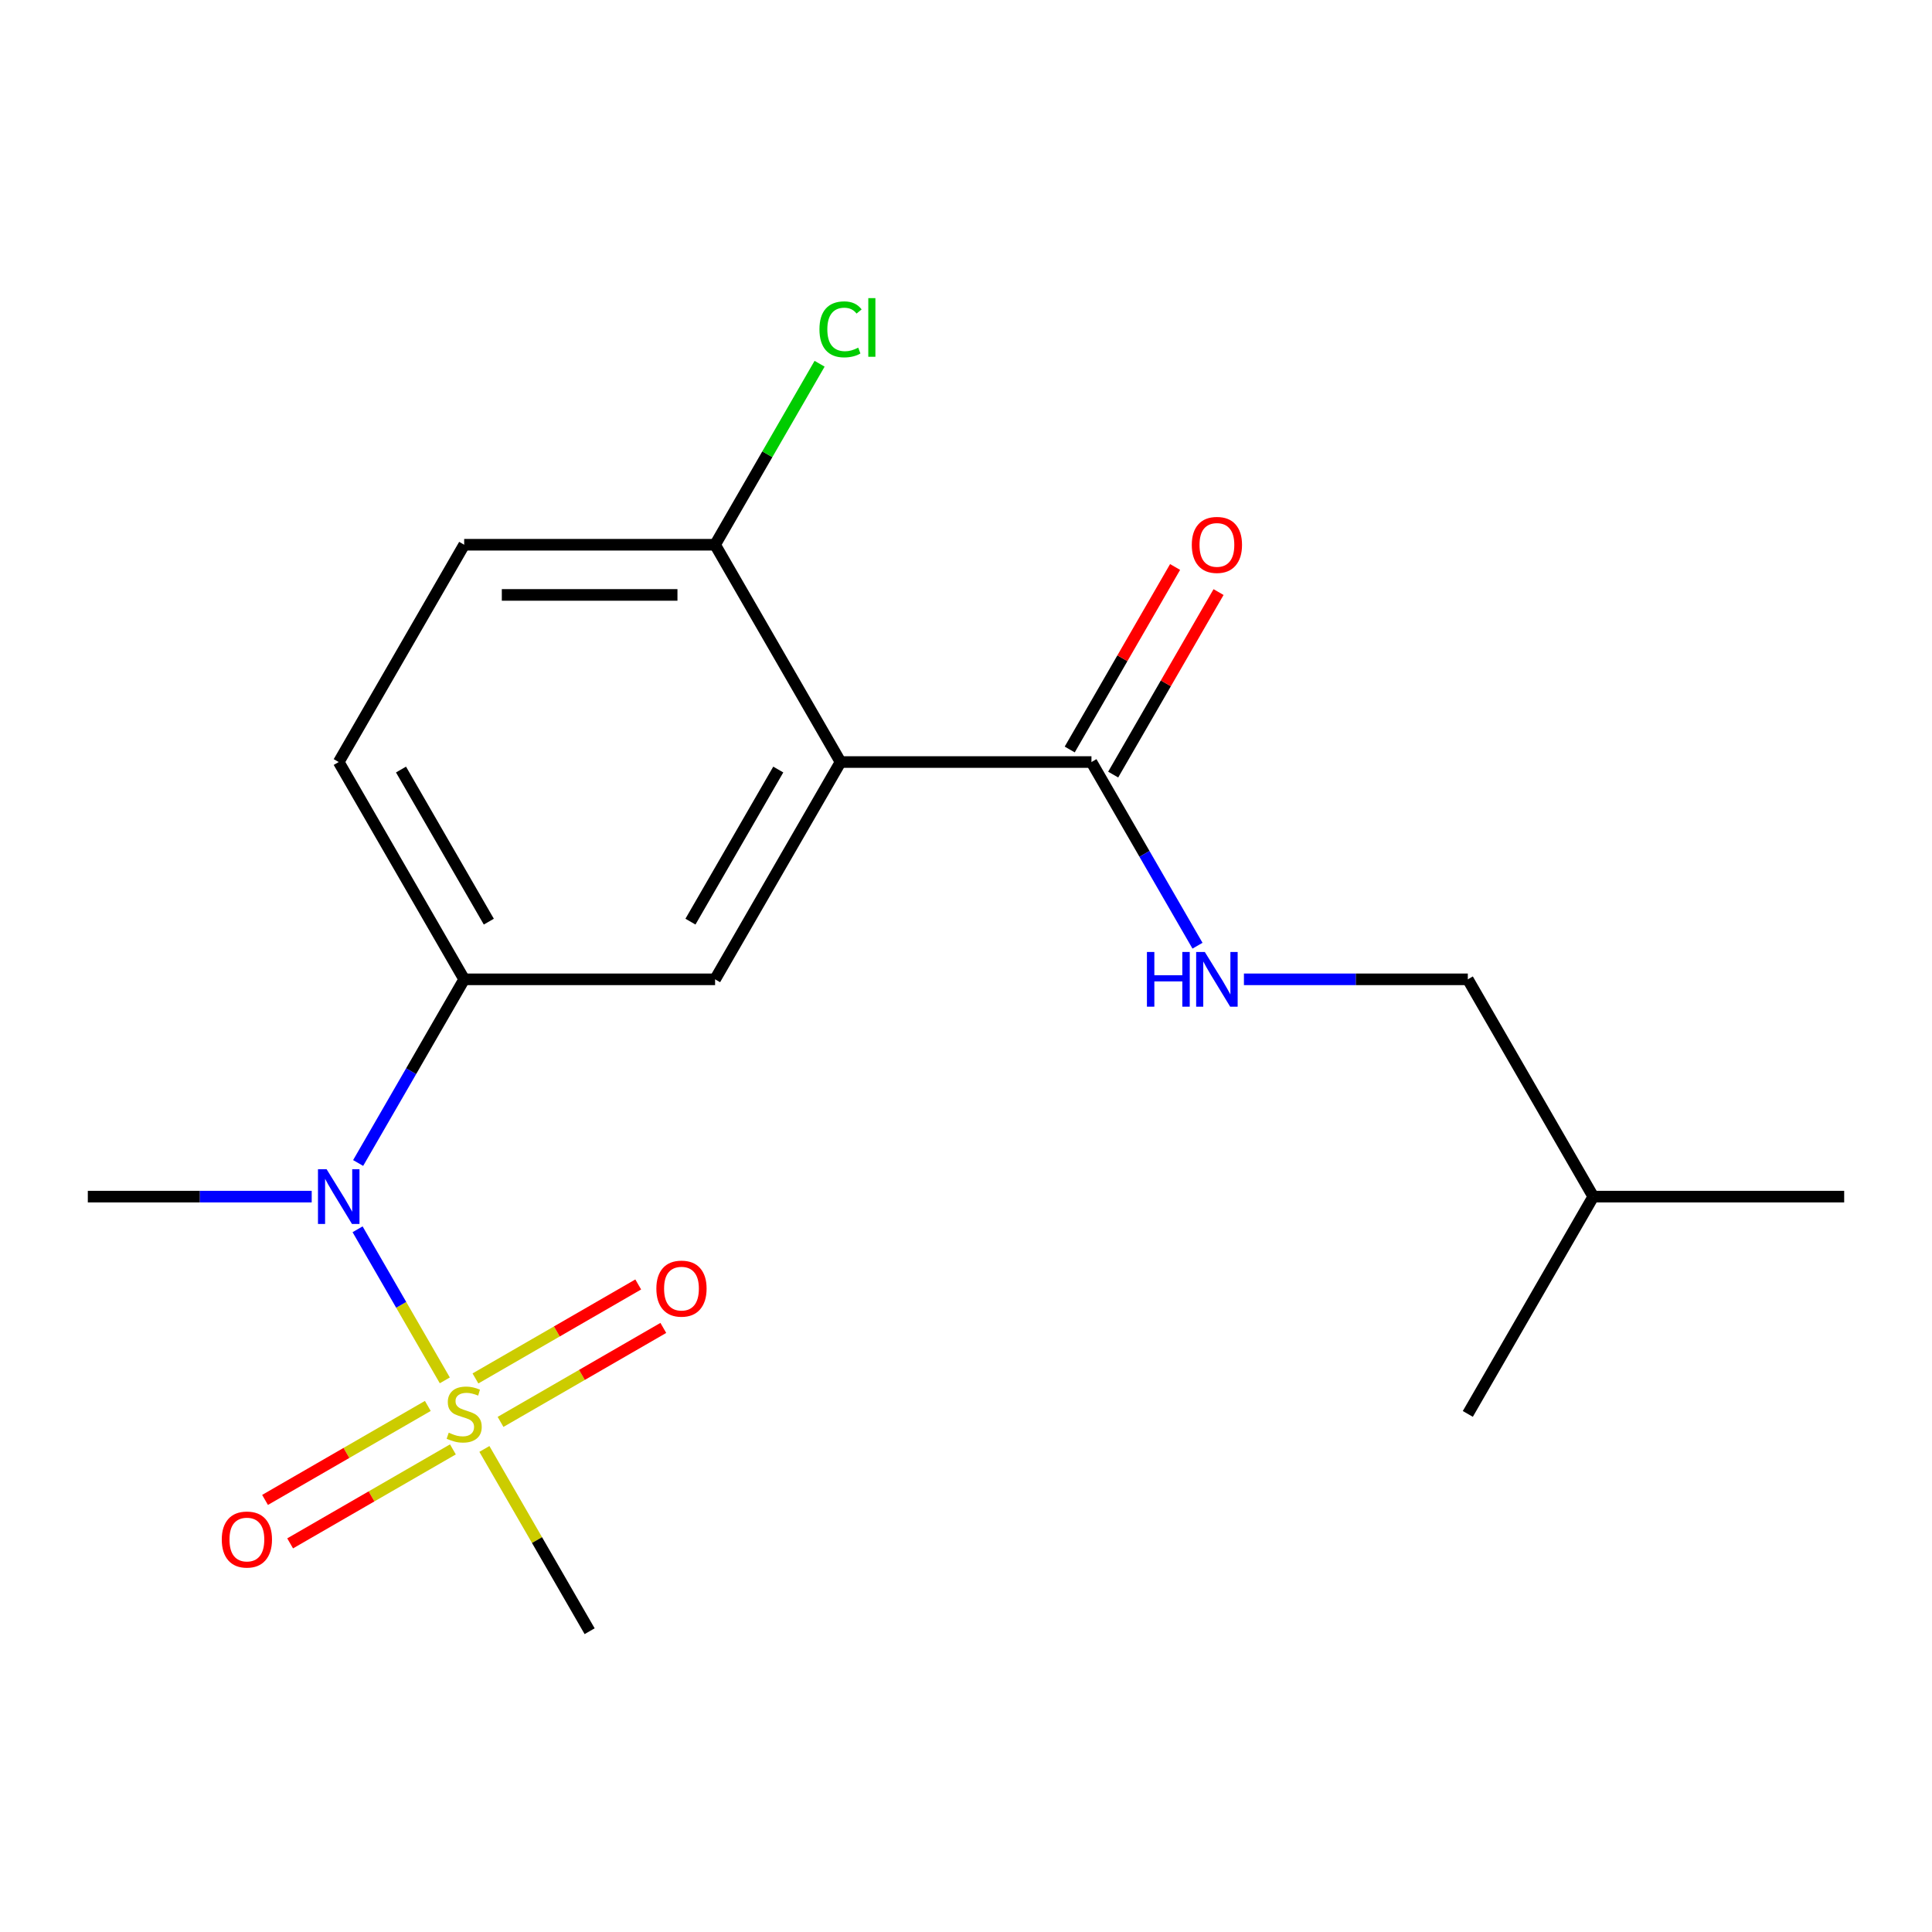<?xml version='1.0' encoding='iso-8859-1'?>
<svg version='1.1' baseProfile='full'
              xmlns='http://www.w3.org/2000/svg'
                      xmlns:rdkit='http://www.rdkit.org/xml'
                      xmlns:xlink='http://www.w3.org/1999/xlink'
                  xml:space='preserve'
width='1000px' height='1000px' viewBox='0 0 1000 1000'>
<!-- END OF HEADER -->
<rect style='opacity:1.0;fill:#FFFFFF;stroke:none' width='1000' height='1000' x='0' y='0'> </rect>
<path class='bond-1' d='M 230.233,714.475 L 207.659,675.376' style='fill:none;fill-rule:evenodd;stroke:#CCCC00;stroke-width:6px;stroke-linecap:butt;stroke-linejoin:miter;stroke-opacity:1' />
<path class='bond-1' d='M 207.659,675.376 L 185.085,636.276' style='fill:none;fill-rule:evenodd;stroke:#0000FF;stroke-width:6px;stroke-linecap:butt;stroke-linejoin:miter;stroke-opacity:1' />
<path class='bond-7' d='M 259.08,735.972 L 301.207,711.65' style='fill:none;fill-rule:evenodd;stroke:#CCCC00;stroke-width:6px;stroke-linecap:butt;stroke-linejoin:miter;stroke-opacity:1' />
<path class='bond-7' d='M 301.207,711.65 L 343.333,687.328' style='fill:none;fill-rule:evenodd;stroke:#FF0000;stroke-width:6px;stroke-linecap:butt;stroke-linejoin:miter;stroke-opacity:1' />
<path class='bond-7' d='M 246.093,713.478 L 288.22,689.156' style='fill:none;fill-rule:evenodd;stroke:#CCCC00;stroke-width:6px;stroke-linecap:butt;stroke-linejoin:miter;stroke-opacity:1' />
<path class='bond-7' d='M 288.22,689.156 L 330.346,664.834' style='fill:none;fill-rule:evenodd;stroke:#FF0000;stroke-width:6px;stroke-linecap:butt;stroke-linejoin:miter;stroke-opacity:1' />
<path class='bond-8' d='M 221.439,727.711 L 179.313,752.033' style='fill:none;fill-rule:evenodd;stroke:#CCCC00;stroke-width:6px;stroke-linecap:butt;stroke-linejoin:miter;stroke-opacity:1' />
<path class='bond-8' d='M 179.313,752.033 L 137.186,776.355' style='fill:none;fill-rule:evenodd;stroke:#FF0000;stroke-width:6px;stroke-linecap:butt;stroke-linejoin:miter;stroke-opacity:1' />
<path class='bond-8' d='M 234.426,750.206 L 192.3,774.527' style='fill:none;fill-rule:evenodd;stroke:#CCCC00;stroke-width:6px;stroke-linecap:butt;stroke-linejoin:miter;stroke-opacity:1' />
<path class='bond-8' d='M 192.3,774.527 L 150.173,798.849' style='fill:none;fill-rule:evenodd;stroke:#FF0000;stroke-width:6px;stroke-linecap:butt;stroke-linejoin:miter;stroke-opacity:1' />
<path class='bond-12' d='M 250.725,749.968 L 277.96,797.14' style='fill:none;fill-rule:evenodd;stroke:#CCCC00;stroke-width:6px;stroke-linecap:butt;stroke-linejoin:miter;stroke-opacity:1' />
<path class='bond-12' d='M 277.96,797.14 L 305.195,844.312' style='fill:none;fill-rule:evenodd;stroke:#000000;stroke-width:6px;stroke-linecap:butt;stroke-linejoin:miter;stroke-opacity:1' />
<path class='bond-0' d='M 435.065,394.429 L 370.13,506.9' style='fill:none;fill-rule:evenodd;stroke:#000000;stroke-width:6px;stroke-linecap:butt;stroke-linejoin:miter;stroke-opacity:1' />
<path class='bond-0' d='M 402.831,398.313 L 357.376,477.042' style='fill:none;fill-rule:evenodd;stroke:#000000;stroke-width:6px;stroke-linecap:butt;stroke-linejoin:miter;stroke-opacity:1' />
<path class='bond-3' d='M 435.065,394.429 L 564.935,394.429' style='fill:none;fill-rule:evenodd;stroke:#000000;stroke-width:6px;stroke-linecap:butt;stroke-linejoin:miter;stroke-opacity:1' />
<path class='bond-19' d='M 435.065,394.429 L 370.13,281.958' style='fill:none;fill-rule:evenodd;stroke:#000000;stroke-width:6px;stroke-linecap:butt;stroke-linejoin:miter;stroke-opacity:1' />
<path class='bond-4' d='M 185.374,601.964 L 212.817,554.432' style='fill:none;fill-rule:evenodd;stroke:#0000FF;stroke-width:6px;stroke-linecap:butt;stroke-linejoin:miter;stroke-opacity:1' />
<path class='bond-4' d='M 212.817,554.432 L 240.26,506.9' style='fill:none;fill-rule:evenodd;stroke:#000000;stroke-width:6px;stroke-linecap:butt;stroke-linejoin:miter;stroke-opacity:1' />
<path class='bond-15' d='M 161.338,619.371 L 103.396,619.371' style='fill:none;fill-rule:evenodd;stroke:#0000FF;stroke-width:6px;stroke-linecap:butt;stroke-linejoin:miter;stroke-opacity:1' />
<path class='bond-15' d='M 103.396,619.371 L 45.455,619.371' style='fill:none;fill-rule:evenodd;stroke:#000000;stroke-width:6px;stroke-linecap:butt;stroke-linejoin:miter;stroke-opacity:1' />
<path class='bond-2' d='M 370.13,506.9 L 240.26,506.9' style='fill:none;fill-rule:evenodd;stroke:#000000;stroke-width:6px;stroke-linecap:butt;stroke-linejoin:miter;stroke-opacity:1' />
<path class='bond-5' d='M 564.935,394.429 L 592.378,441.961' style='fill:none;fill-rule:evenodd;stroke:#000000;stroke-width:6px;stroke-linecap:butt;stroke-linejoin:miter;stroke-opacity:1' />
<path class='bond-5' d='M 592.378,441.961 L 619.82,489.493' style='fill:none;fill-rule:evenodd;stroke:#0000FF;stroke-width:6px;stroke-linecap:butt;stroke-linejoin:miter;stroke-opacity:1' />
<path class='bond-9' d='M 576.182,400.923 L 603.452,353.691' style='fill:none;fill-rule:evenodd;stroke:#000000;stroke-width:6px;stroke-linecap:butt;stroke-linejoin:miter;stroke-opacity:1' />
<path class='bond-9' d='M 603.452,353.691 L 630.721,306.459' style='fill:none;fill-rule:evenodd;stroke:#FF0000;stroke-width:6px;stroke-linecap:butt;stroke-linejoin:miter;stroke-opacity:1' />
<path class='bond-9' d='M 553.688,387.936 L 580.957,340.704' style='fill:none;fill-rule:evenodd;stroke:#000000;stroke-width:6px;stroke-linecap:butt;stroke-linejoin:miter;stroke-opacity:1' />
<path class='bond-9' d='M 580.957,340.704 L 608.227,293.472' style='fill:none;fill-rule:evenodd;stroke:#FF0000;stroke-width:6px;stroke-linecap:butt;stroke-linejoin:miter;stroke-opacity:1' />
<path class='bond-10' d='M 240.26,506.9 L 175.325,394.429' style='fill:none;fill-rule:evenodd;stroke:#000000;stroke-width:6px;stroke-linecap:butt;stroke-linejoin:miter;stroke-opacity:1' />
<path class='bond-10' d='M 253.014,477.042 L 207.559,398.313' style='fill:none;fill-rule:evenodd;stroke:#000000;stroke-width:6px;stroke-linecap:butt;stroke-linejoin:miter;stroke-opacity:1' />
<path class='bond-14' d='M 643.857,506.9 L 701.799,506.9' style='fill:none;fill-rule:evenodd;stroke:#0000FF;stroke-width:6px;stroke-linecap:butt;stroke-linejoin:miter;stroke-opacity:1' />
<path class='bond-14' d='M 701.799,506.9 L 759.74,506.9' style='fill:none;fill-rule:evenodd;stroke:#000000;stroke-width:6px;stroke-linecap:butt;stroke-linejoin:miter;stroke-opacity:1' />
<path class='bond-6' d='M 370.13,281.958 L 240.26,281.958' style='fill:none;fill-rule:evenodd;stroke:#000000;stroke-width:6px;stroke-linecap:butt;stroke-linejoin:miter;stroke-opacity:1' />
<path class='bond-6' d='M 350.649,307.932 L 259.74,307.932' style='fill:none;fill-rule:evenodd;stroke:#000000;stroke-width:6px;stroke-linecap:butt;stroke-linejoin:miter;stroke-opacity:1' />
<path class='bond-13' d='M 370.13,281.958 L 397.174,235.116' style='fill:none;fill-rule:evenodd;stroke:#000000;stroke-width:6px;stroke-linecap:butt;stroke-linejoin:miter;stroke-opacity:1' />
<path class='bond-13' d='M 397.174,235.116 L 424.218,188.274' style='fill:none;fill-rule:evenodd;stroke:#00CC00;stroke-width:6px;stroke-linecap:butt;stroke-linejoin:miter;stroke-opacity:1' />
<path class='bond-11' d='M 175.325,394.429 L 240.26,281.958' style='fill:none;fill-rule:evenodd;stroke:#000000;stroke-width:6px;stroke-linecap:butt;stroke-linejoin:miter;stroke-opacity:1' />
<path class='bond-16' d='M 759.74,506.9 L 824.675,619.371' style='fill:none;fill-rule:evenodd;stroke:#000000;stroke-width:6px;stroke-linecap:butt;stroke-linejoin:miter;stroke-opacity:1' />
<path class='bond-17' d='M 824.675,619.371 L 954.545,619.371' style='fill:none;fill-rule:evenodd;stroke:#000000;stroke-width:6px;stroke-linecap:butt;stroke-linejoin:miter;stroke-opacity:1' />
<path class='bond-18' d='M 824.675,619.371 L 759.74,731.842' style='fill:none;fill-rule:evenodd;stroke:#000000;stroke-width:6px;stroke-linecap:butt;stroke-linejoin:miter;stroke-opacity:1' />
<path  class='atom-0' d='M 232.26 741.562
Q 232.58 741.682, 233.9 742.242
Q 235.22 742.802, 236.66 743.162
Q 238.14 743.482, 239.58 743.482
Q 242.26 743.482, 243.82 742.202
Q 245.38 740.882, 245.38 738.602
Q 245.38 737.042, 244.58 736.082
Q 243.82 735.122, 242.62 734.602
Q 241.42 734.082, 239.42 733.482
Q 236.9 732.722, 235.38 732.002
Q 233.9 731.282, 232.82 729.762
Q 231.78 728.242, 231.78 725.682
Q 231.78 722.122, 234.18 719.922
Q 236.62 717.722, 241.42 717.722
Q 244.7 717.722, 248.42 719.282
L 247.5 722.362
Q 244.1 720.962, 241.54 720.962
Q 238.78 720.962, 237.26 722.122
Q 235.74 723.242, 235.78 725.202
Q 235.78 726.722, 236.54 727.642
Q 237.34 728.562, 238.46 729.082
Q 239.62 729.602, 241.54 730.202
Q 244.1 731.002, 245.62 731.802
Q 247.14 732.602, 248.22 734.242
Q 249.34 735.842, 249.34 738.602
Q 249.34 742.522, 246.7 744.642
Q 244.1 746.722, 239.74 746.722
Q 237.22 746.722, 235.3 746.162
Q 233.42 745.642, 231.18 744.722
L 232.26 741.562
' fill='#CCCC00'/>
<path  class='atom-2' d='M 169.065 605.211
L 178.345 620.211
Q 179.265 621.691, 180.745 624.371
Q 182.225 627.051, 182.305 627.211
L 182.305 605.211
L 186.065 605.211
L 186.065 633.531
L 182.185 633.531
L 172.225 617.131
Q 171.065 615.211, 169.825 613.011
Q 168.625 610.811, 168.265 610.131
L 168.265 633.531
L 164.585 633.531
L 164.585 605.211
L 169.065 605.211
' fill='#0000FF'/>
<path  class='atom-6' d='M 593.65 492.74
L 597.49 492.74
L 597.49 504.78
L 611.97 504.78
L 611.97 492.74
L 615.81 492.74
L 615.81 521.06
L 611.97 521.06
L 611.97 507.98
L 597.49 507.98
L 597.49 521.06
L 593.65 521.06
L 593.65 492.74
' fill='#0000FF'/>
<path  class='atom-6' d='M 623.61 492.74
L 632.89 507.74
Q 633.81 509.22, 635.29 511.9
Q 636.77 514.58, 636.85 514.74
L 636.85 492.74
L 640.61 492.74
L 640.61 521.06
L 636.73 521.06
L 626.77 504.66
Q 625.61 502.74, 624.37 500.54
Q 623.17 498.34, 622.81 497.66
L 622.81 521.06
L 619.13 521.06
L 619.13 492.74
L 623.61 492.74
' fill='#0000FF'/>
<path  class='atom-8' d='M 339.731 666.987
Q 339.731 660.187, 343.091 656.387
Q 346.451 652.587, 352.731 652.587
Q 359.011 652.587, 362.371 656.387
Q 365.731 660.187, 365.731 666.987
Q 365.731 673.867, 362.331 677.787
Q 358.931 681.667, 352.731 681.667
Q 346.491 681.667, 343.091 677.787
Q 339.731 673.907, 339.731 666.987
M 352.731 678.467
Q 357.051 678.467, 359.371 675.587
Q 361.731 672.667, 361.731 666.987
Q 361.731 661.427, 359.371 658.627
Q 357.051 655.787, 352.731 655.787
Q 348.411 655.787, 346.051 658.587
Q 343.731 661.387, 343.731 666.987
Q 343.731 672.707, 346.051 675.587
Q 348.411 678.467, 352.731 678.467
' fill='#FF0000'/>
<path  class='atom-9' d='M 114.789 796.857
Q 114.789 790.057, 118.149 786.257
Q 121.509 782.457, 127.789 782.457
Q 134.069 782.457, 137.429 786.257
Q 140.789 790.057, 140.789 796.857
Q 140.789 803.737, 137.389 807.657
Q 133.989 811.537, 127.789 811.537
Q 121.549 811.537, 118.149 807.657
Q 114.789 803.777, 114.789 796.857
M 127.789 808.337
Q 132.109 808.337, 134.429 805.457
Q 136.789 802.537, 136.789 796.857
Q 136.789 791.297, 134.429 788.497
Q 132.109 785.657, 127.789 785.657
Q 123.469 785.657, 121.109 788.457
Q 118.789 791.257, 118.789 796.857
Q 118.789 802.577, 121.109 805.457
Q 123.469 808.337, 127.789 808.337
' fill='#FF0000'/>
<path  class='atom-10' d='M 616.87 282.038
Q 616.87 275.238, 620.23 271.438
Q 623.59 267.638, 629.87 267.638
Q 636.15 267.638, 639.51 271.438
Q 642.87 275.238, 642.87 282.038
Q 642.87 288.918, 639.47 292.838
Q 636.07 296.718, 629.87 296.718
Q 623.63 296.718, 620.23 292.838
Q 616.87 288.958, 616.87 282.038
M 629.87 293.518
Q 634.19 293.518, 636.51 290.638
Q 638.87 287.718, 638.87 282.038
Q 638.87 276.478, 636.51 273.678
Q 634.19 270.838, 629.87 270.838
Q 625.55 270.838, 623.19 273.638
Q 620.87 276.438, 620.87 282.038
Q 620.87 287.758, 623.19 290.638
Q 625.55 293.518, 629.87 293.518
' fill='#FF0000'/>
<path  class='atom-14' d='M 424.145 170.468
Q 424.145 163.428, 427.425 159.748
Q 430.745 156.028, 437.025 156.028
Q 442.865 156.028, 445.985 160.148
L 443.345 162.308
Q 441.065 159.308, 437.025 159.308
Q 432.745 159.308, 430.465 162.188
Q 428.225 165.028, 428.225 170.468
Q 428.225 176.068, 430.545 178.948
Q 432.905 181.828, 437.465 181.828
Q 440.585 181.828, 444.225 179.948
L 445.345 182.948
Q 443.865 183.908, 441.625 184.468
Q 439.385 185.028, 436.905 185.028
Q 430.745 185.028, 427.425 181.268
Q 424.145 177.508, 424.145 170.468
' fill='#00CC00'/>
<path  class='atom-14' d='M 449.425 154.308
L 453.105 154.308
L 453.105 184.668
L 449.425 184.668
L 449.425 154.308
' fill='#00CC00'/>
</svg>
